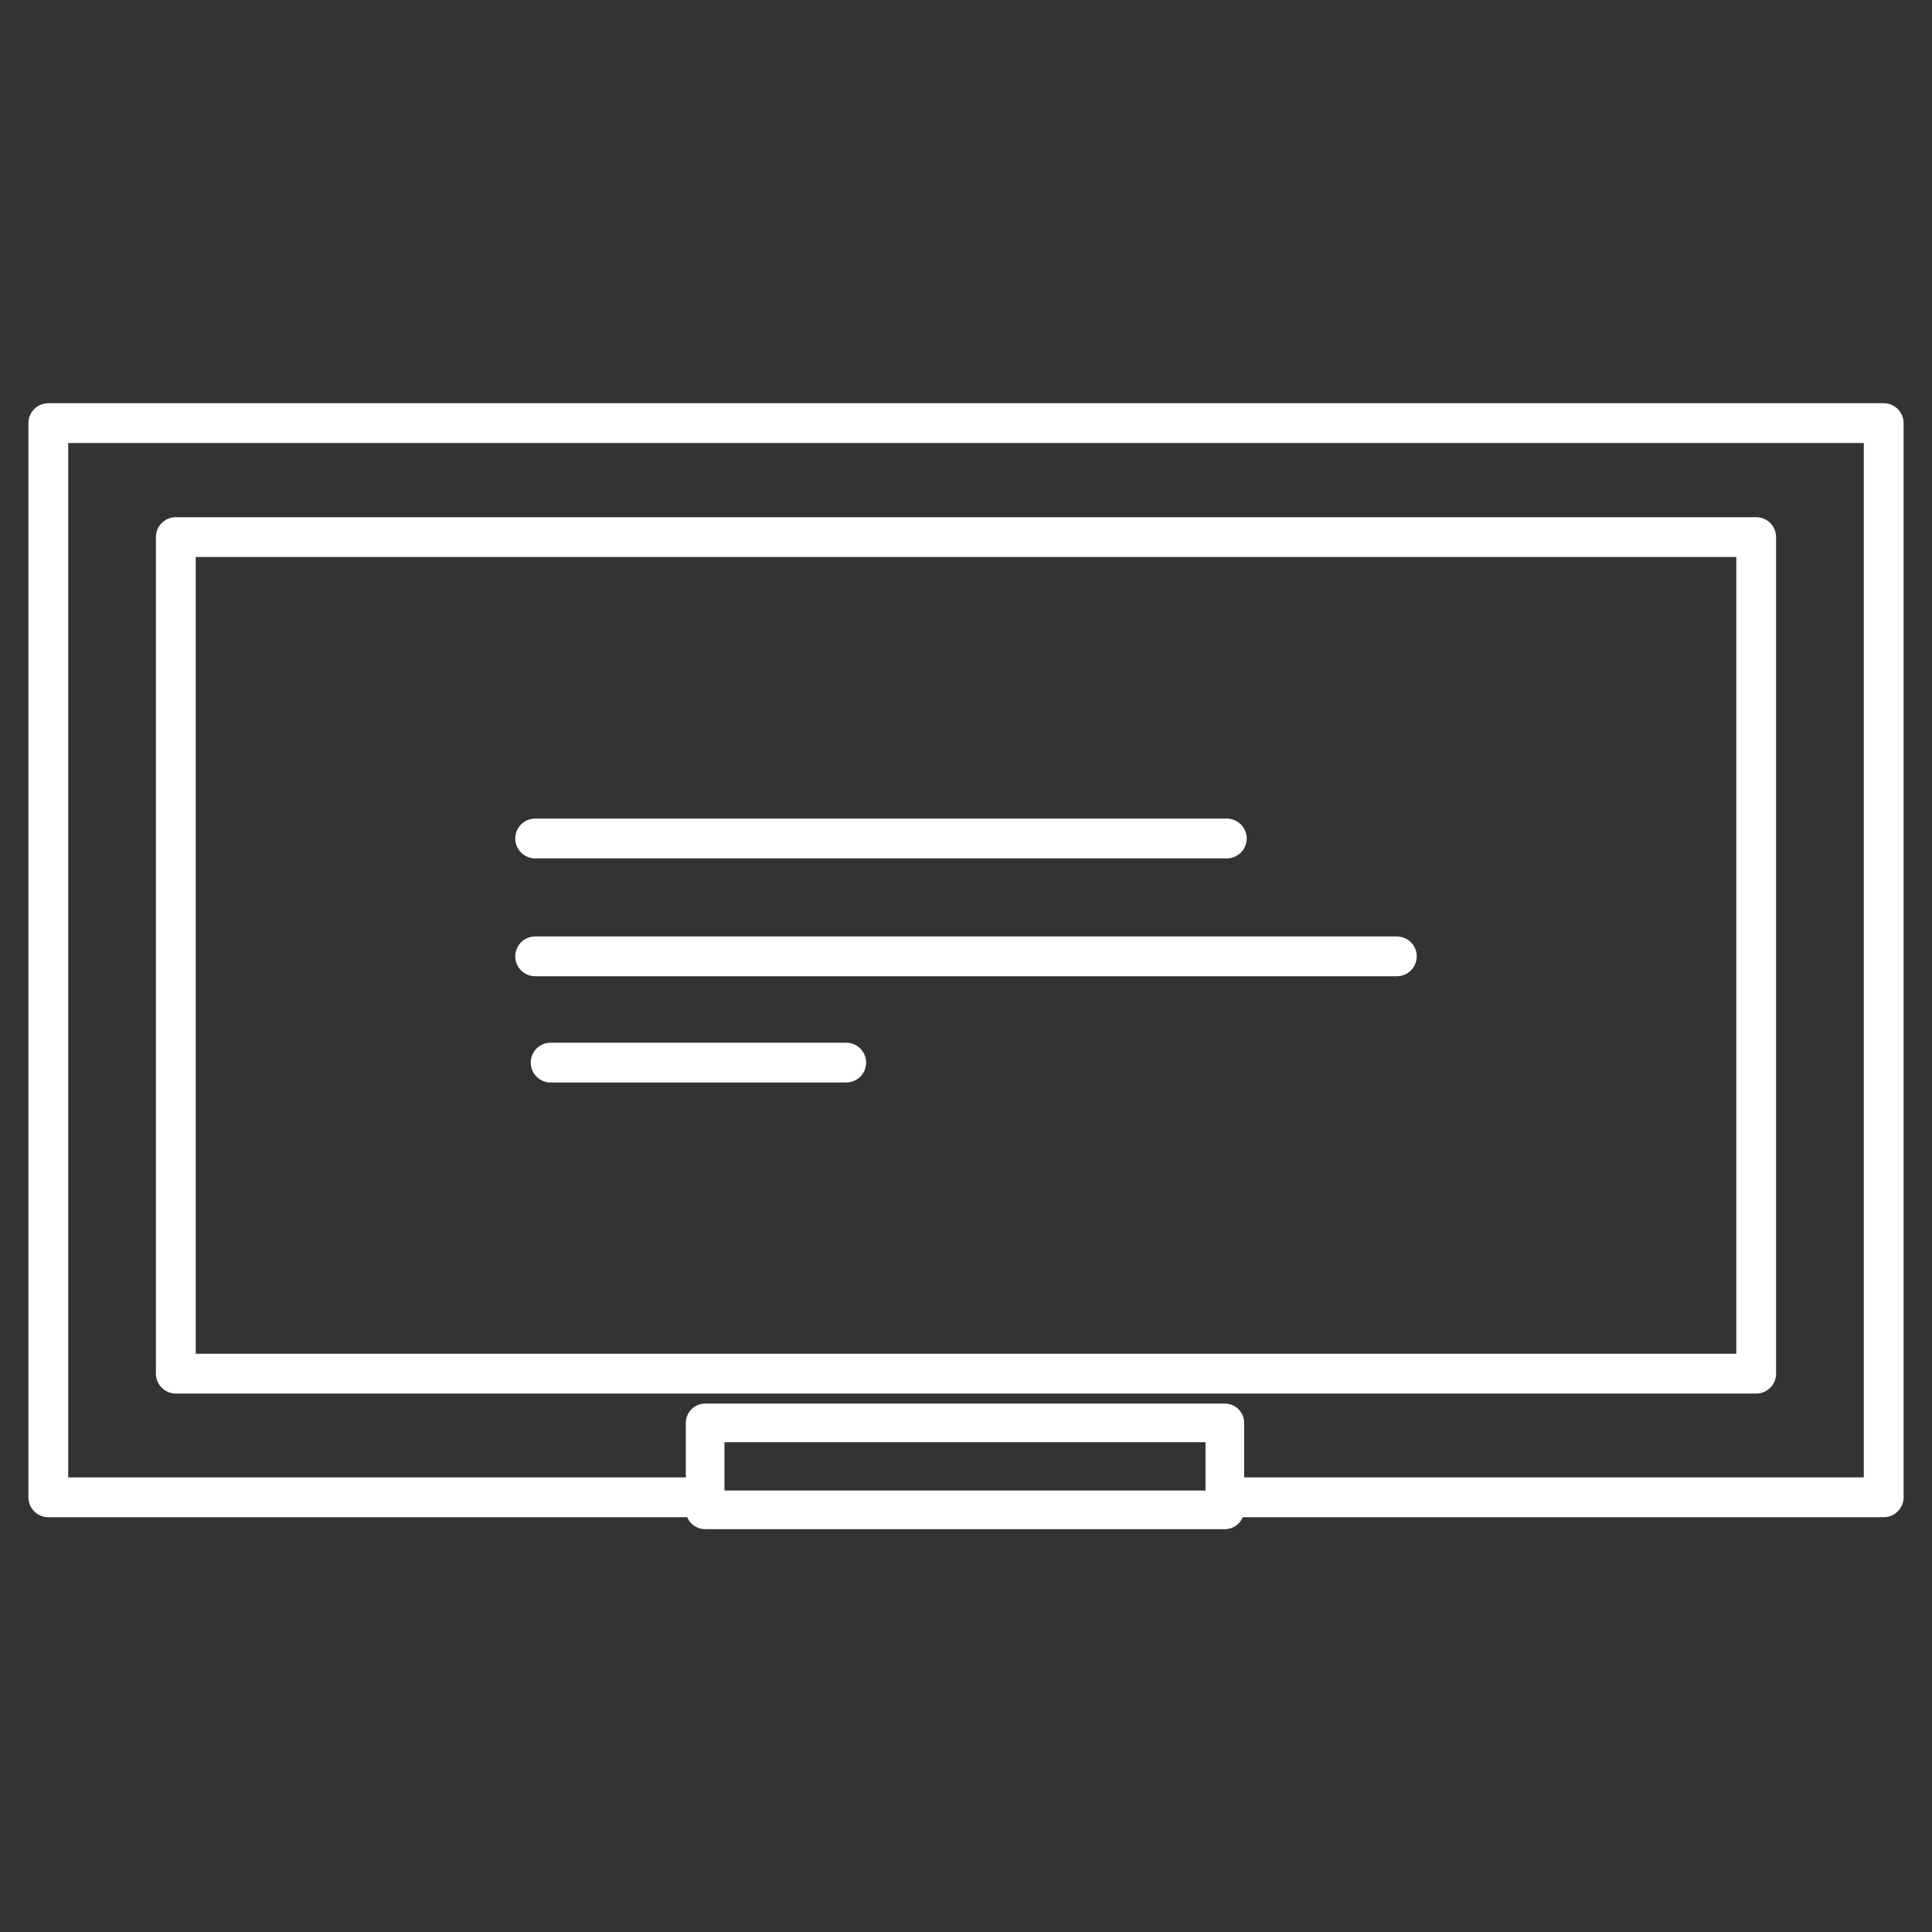 <?xml version="1.0" encoding="utf-8"?>
<!-- Generator: Adobe Illustrator 24.0.3, SVG Export Plug-In . SVG Version: 6.00 Build 0)  -->
<svg version="1.1" id="Capa_1" xmlns="http://www.w3.org/2000/svg" xmlns:xlink="http://www.w3.org/1999/xlink" x="0px" y="0px"
	 viewBox="0 0 100 100" style="enable-background:new 0 0 100 100;" xml:space="preserve">
<rect x="0" y="0" width="100" height="100" fill="#333333" stroke="none"/>
<style type="text/css">
	.st0{fill:none;stroke:#FFFFFF;stroke-width:2;stroke-linecap:round;stroke-linejoin:round;}
	.st1{fill:none;stroke:#FFFFFF;stroke-width:2.06;stroke-linecap:round;stroke-linejoin:round;}
	.st2{fill:none;}
</style>
<g id="Group_57" transform="translate(-2695.302 619.949)">
	<path id="Rectangle_63" class="st0" d="M2731.8-546.3h26.9v4.5h-26.9V-546.3z"/>
</g>
<g>
	<path id="Line_94" class="st1" d="M63.5,43.4H27.7"/>
	<path id="Line_95" class="st1" d="M72.3,49.5H27.7"/>
	<path id="Line_96" class="st1" d="M43.8,55H28.5"/>
	<path id="Path_156" class="st1" d="M64.2,77.5h33.3V21.9h-95v55.6h33.1"/>
	<path class="st2" d="M7.5,26.2h85v46.5h-85C7.5,72.7,7.5,26.2,7.5,26.2z"/>
	<path class="st1" d="M9.1,27.8h81.8v43.3H9.1V27.8z"/>
</g>
</svg>
